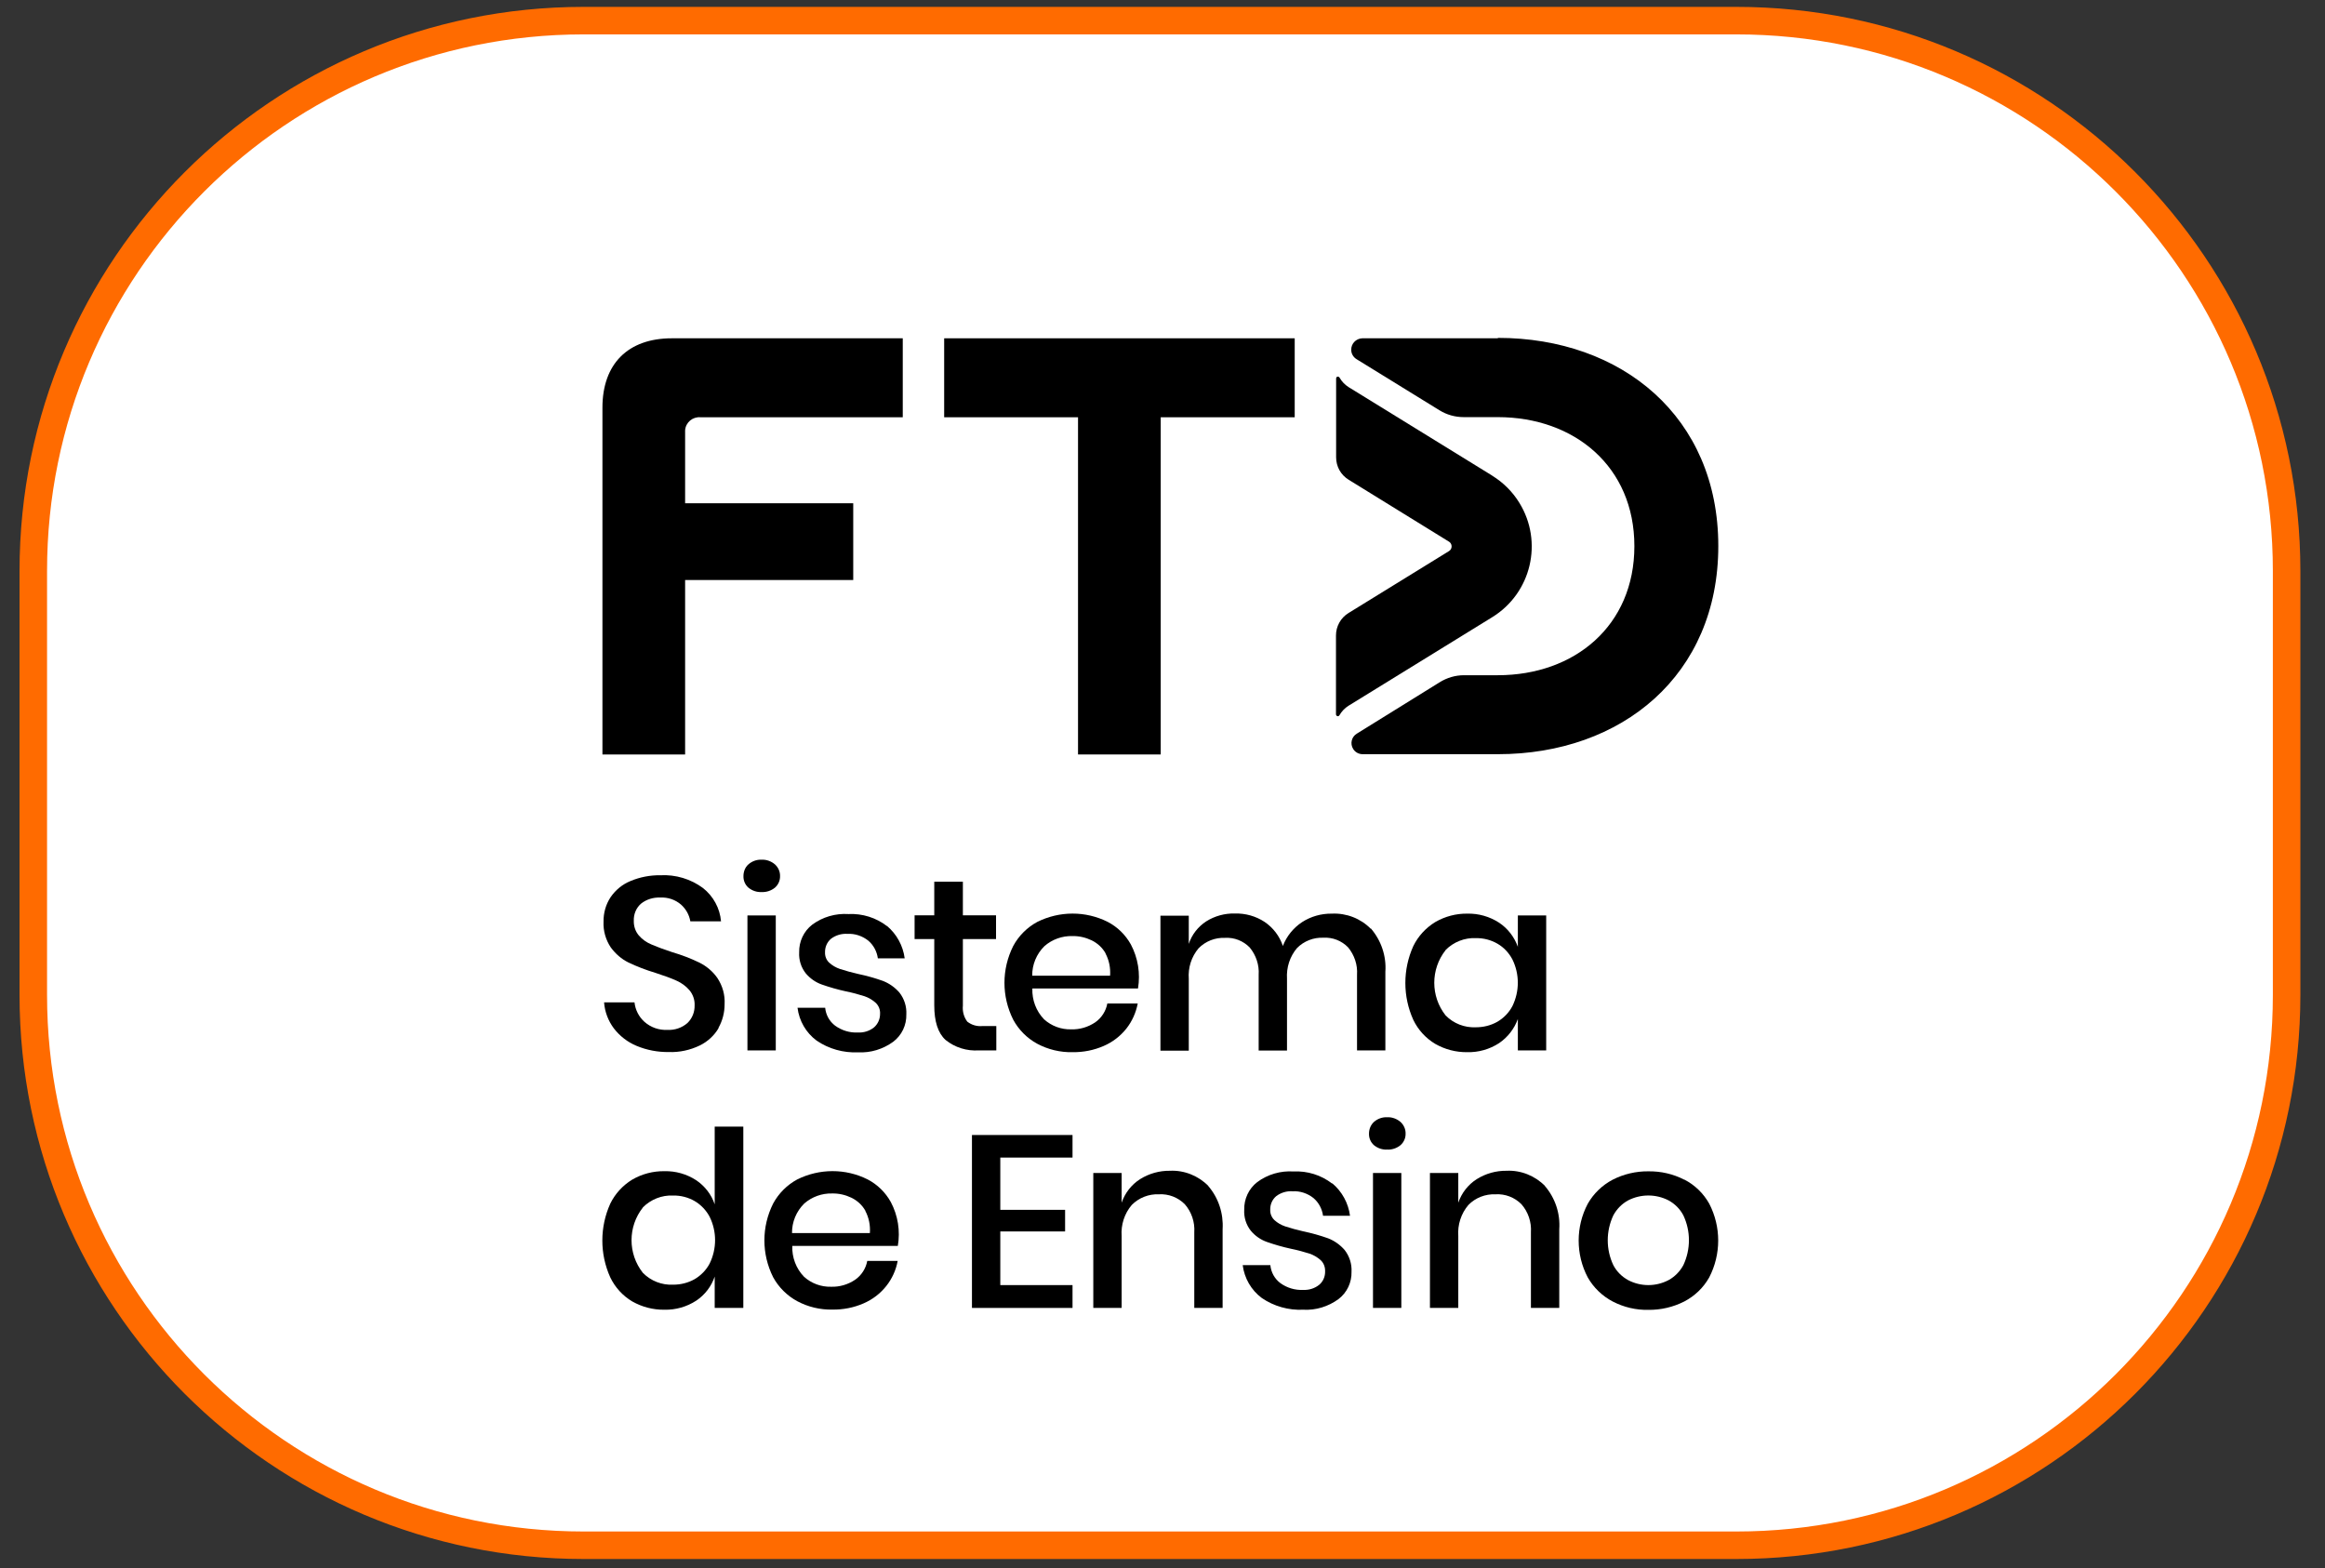 <svg width="169" height="114" viewBox="0 0 169 114" fill="none" xmlns="http://www.w3.org/2000/svg">
<rect x="0" y="0" width="169" height="114" fill="#333333" stroke="none"/>
<path d="M126.21 1.5H42.42C20.328 1.5 2.42 19.409 2.42 41.5V72.32C2.42 94.411 20.328 112.32 42.42 112.32H126.21C148.301 112.32 166.21 94.411 166.21 72.32V41.5C166.21 19.409 148.301 1.5 126.21 1.5Z" fill="white" stroke="#FF6B00" stroke-width="2" stroke-miterlimit="10"/>
<mask id="mask0_680_510" style="mask-type:luminance" maskUnits="userSpaceOnUse" x="0" y="17" width="169" height="86">
<path d="M168.13 17.37H0.5V102.5H168.13V17.37Z" fill="white"/>
</mask>
<g mask="url(#mask0_680_510)">
<path d="M68.63 24.59H94.11V30.33H84.37V54.84H78.36V30.33H68.63V24.59Z" fill="black"/>
<path d="M43.79 54.84V29.63C43.79 26.45 45.65 24.59 48.83 24.59H65.62V30.33H50.92C50.35 30.28 49.84 30.7 49.8 31.28C49.8 31.34 49.8 31.4 49.8 31.46V36.58H62.02V42.16H49.8V54.84H43.79Z" fill="black"/>
<path d="M108.87 24.59H99.01C98.56 24.61 98.2 24.99 98.22 25.44C98.22 25.72 98.38 25.97 98.61 26.11L104.63 29.82C105.16 30.15 105.77 30.32 106.4 30.32H108.87C114.45 30.32 118.8 33.92 118.8 39.7C118.8 45.48 114.46 49.08 108.87 49.08H106.42C105.79 49.08 105.18 49.26 104.65 49.59L98.62 53.33C98.24 53.56 98.12 54.06 98.36 54.44C98.5 54.67 98.75 54.81 99.02 54.82H108.88C117.88 54.82 124.9 49.08 124.9 39.69C124.9 30.3 117.88 24.56 108.88 24.56" fill="black"/>
<path d="M108.48 34.58L98.03 28.14C97.76 27.97 97.53 27.73 97.37 27.45C97.34 27.39 97.26 27.36 97.19 27.39C97.14 27.41 97.12 27.46 97.12 27.51V33.24C97.12 33.91 97.46 34.52 98.03 34.87L105.32 39.37C105.51 39.48 105.57 39.73 105.46 39.92C105.43 39.98 105.38 40.02 105.32 40.06L98.02 44.56C97.45 44.91 97.11 45.53 97.11 46.19V51.92C97.11 51.99 97.16 52.05 97.24 52.06C97.29 52.06 97.34 52.03 97.36 51.99C97.52 51.71 97.75 51.47 98.02 51.3L108.47 44.86C111.31 43.11 112.19 39.39 110.44 36.55C109.95 35.75 109.27 35.07 108.47 34.58" fill="black"/>
<path d="M52.24 74.72C51.92 75.27 51.44 75.71 50.87 75.99C50.17 76.33 49.39 76.5 48.61 76.47C47.81 76.48 47.01 76.33 46.27 76.02C45.62 75.75 45.05 75.31 44.62 74.75C44.21 74.2 43.96 73.55 43.91 72.86H46.12C46.18 73.4 46.43 73.9 46.84 74.27C47.3 74.68 47.9 74.89 48.51 74.86C49.04 74.89 49.57 74.71 49.97 74.36C50.32 74.02 50.5 73.56 50.49 73.08C50.51 72.68 50.37 72.28 50.11 71.97C49.85 71.67 49.53 71.44 49.17 71.28C48.8 71.11 48.28 70.92 47.63 70.71C46.96 70.51 46.31 70.26 45.68 69.96C45.17 69.71 44.74 69.33 44.4 68.87C44.03 68.32 43.84 67.66 43.87 67C43.86 66.37 44.03 65.75 44.38 65.22C44.74 64.69 45.24 64.28 45.83 64.04C46.52 63.75 47.26 63.61 48 63.62C49.11 63.56 50.21 63.89 51.1 64.55C51.85 65.14 52.33 66.02 52.41 66.97H50.18C50.1 66.5 49.86 66.07 49.5 65.75C49.08 65.39 48.54 65.21 47.99 65.24C47.49 65.22 46.99 65.37 46.6 65.68C46.24 65.99 46.05 66.46 46.07 66.93C46.06 67.32 46.18 67.69 46.43 67.99C46.68 68.28 46.99 68.5 47.35 68.65C47.72 68.81 48.22 69 48.86 69.21C49.54 69.41 50.2 69.66 50.84 69.97C51.36 70.23 51.81 70.61 52.14 71.08C52.52 71.65 52.71 72.32 52.67 73C52.67 73.6 52.52 74.19 52.22 74.72" fill="black"/>
<path d="M56.39 76.35H54.33V66.54H56.39V76.35ZM54.4 62.83C54.66 62.6 55.01 62.47 55.36 62.49C55.71 62.47 56.06 62.6 56.33 62.83C56.57 63.05 56.71 63.36 56.7 63.68C56.71 64 56.57 64.31 56.33 64.52C56.06 64.74 55.71 64.86 55.36 64.84C55.01 64.86 54.67 64.74 54.4 64.52C54.16 64.31 54.03 64 54.04 63.68C54.04 63.36 54.16 63.04 54.4 62.83Z" fill="black"/>
<path d="M64.47 67.3C65.18 67.9 65.64 68.74 65.76 69.66H63.81C63.74 69.16 63.5 68.7 63.11 68.37C62.68 68.03 62.14 67.85 61.6 67.88C61.17 67.85 60.74 67.98 60.4 68.24C60.11 68.49 59.96 68.85 59.97 69.23C59.96 69.51 60.07 69.79 60.28 69.98C60.5 70.18 60.76 70.33 61.05 70.43C61.48 70.57 61.92 70.69 62.36 70.79C62.98 70.92 63.59 71.09 64.18 71.3C64.64 71.48 65.05 71.77 65.38 72.15C65.73 72.6 65.91 73.16 65.88 73.73C65.9 74.51 65.55 75.25 64.93 75.72C64.19 76.26 63.29 76.54 62.37 76.49C61.3 76.54 60.24 76.24 59.36 75.64C58.59 75.07 58.09 74.21 57.97 73.25H59.98C60.03 73.77 60.29 74.24 60.7 74.55C61.18 74.9 61.77 75.08 62.37 75.05C62.79 75.07 63.21 74.94 63.54 74.67C63.82 74.42 63.97 74.07 63.97 73.7C63.99 73.39 63.87 73.09 63.64 72.88C63.4 72.67 63.13 72.51 62.83 72.41C62.39 72.27 61.94 72.15 61.49 72.06C60.89 71.93 60.3 71.76 59.73 71.56C59.28 71.4 58.88 71.12 58.57 70.75C58.23 70.32 58.06 69.78 58.09 69.23C58.07 68.44 58.42 67.69 59.04 67.21C59.8 66.65 60.73 66.38 61.67 66.44C62.68 66.39 63.68 66.7 64.48 67.32" fill="black"/>
<path d="M72.42 74.59V76.35H71.15C70.28 76.41 69.41 76.14 68.73 75.59C68.18 75.09 67.91 74.25 67.91 73.07V68.26H66.48V66.53H67.91V64.09H69.99V66.53H72.4V68.26H69.99V73.1C69.95 73.51 70.06 73.93 70.31 74.26C70.63 74.51 71.02 74.62 71.42 74.58H72.41L72.42 74.59Z" fill="black"/>
<path d="M80.37 69.31C80.14 68.89 79.78 68.56 79.35 68.35C78.91 68.14 78.43 68.03 77.95 68.04C77.21 68.02 76.48 68.28 75.92 68.77C75.34 69.34 75.02 70.12 75.03 70.92H80.69C80.73 70.36 80.62 69.8 80.36 69.31M82.71 71.85H75.04C75.01 72.68 75.31 73.49 75.89 74.09C76.43 74.58 77.14 74.84 77.86 74.82C78.48 74.84 79.09 74.66 79.61 74.31C80.07 73.99 80.39 73.49 80.49 72.94H82.7C82.57 73.61 82.29 74.24 81.87 74.77C81.43 75.32 80.87 75.75 80.22 76.03C79.51 76.34 78.74 76.49 77.96 76.48C77.07 76.5 76.19 76.29 75.4 75.87C74.66 75.47 74.05 74.86 73.65 74.12C72.8 72.43 72.8 70.45 73.65 68.76C74.05 68.02 74.66 67.41 75.4 67.01C77.01 66.21 78.91 66.2 80.52 67.01C81.23 67.38 81.81 67.95 82.2 68.65C82.72 69.63 82.9 70.75 82.72 71.85" fill="black"/>
<path d="M99.64 67.48C100.39 68.35 100.78 69.48 100.7 70.63V76.35H98.64V70.85C98.69 70.13 98.45 69.42 97.99 68.86C97.52 68.38 96.87 68.12 96.2 68.16C95.48 68.13 94.78 68.4 94.27 68.92C93.75 69.54 93.5 70.33 93.55 71.14V76.36H91.49V70.86C91.54 70.14 91.3 69.43 90.84 68.87C90.37 68.39 89.72 68.13 89.05 68.17C88.33 68.14 87.63 68.41 87.12 68.93C86.6 69.55 86.35 70.34 86.41 71.15V76.37H84.35V66.56H86.41V68.61C86.63 67.94 87.08 67.36 87.68 66.97C88.3 66.58 89.03 66.38 89.76 66.4C90.53 66.38 91.28 66.59 91.92 67.01C92.54 67.43 93.01 68.04 93.25 68.76C93.52 68.05 94.01 67.45 94.64 67.03C95.29 66.61 96.04 66.4 96.81 66.41C97.87 66.36 98.9 66.76 99.64 67.51" fill="black"/>
<path d="M105.08 69.06C103.98 70.45 103.98 72.42 105.08 73.81C105.66 74.4 106.46 74.71 107.28 74.67C107.83 74.67 108.36 74.54 108.84 74.27C109.3 74 109.68 73.61 109.93 73.14C110.46 72.06 110.46 70.8 109.93 69.73C109.68 69.26 109.31 68.86 108.84 68.59C108.37 68.32 107.83 68.18 107.28 68.19C106.46 68.15 105.66 68.47 105.08 69.05M108.97 67.07C109.6 67.49 110.07 68.1 110.33 68.82V66.54H112.39V76.35H110.33V74.07C110.07 74.78 109.6 75.39 108.97 75.82C108.28 76.27 107.47 76.5 106.65 76.48C105.83 76.49 105.03 76.28 104.33 75.88C103.64 75.47 103.08 74.86 102.73 74.13C101.96 72.43 101.96 70.47 102.73 68.77C103.08 68.05 103.64 67.44 104.33 67.02C105.04 66.61 105.84 66.4 106.65 66.41C107.47 66.39 108.28 66.62 108.97 67.07Z" fill="black"/>
<path d="M46.73 87.77C45.63 89.16 45.63 91.13 46.73 92.52C47.31 93.11 48.11 93.42 48.93 93.38C49.48 93.38 50.01 93.25 50.49 92.98C50.95 92.71 51.33 92.32 51.58 91.85C52.11 90.77 52.11 89.51 51.58 88.44C51.33 87.97 50.95 87.57 50.49 87.3C50.02 87.03 49.48 86.89 48.93 86.9C48.11 86.86 47.31 87.18 46.73 87.76M50.61 85.79C51.23 86.21 51.71 86.82 51.95 87.54V81.89H54.03V95.07H51.95V92.79C51.71 93.5 51.24 94.12 50.61 94.54C49.92 94.99 49.11 95.22 48.29 95.2C47.47 95.21 46.67 95 45.96 94.6C45.27 94.19 44.71 93.58 44.36 92.85C43.59 91.15 43.59 89.19 44.36 87.49C44.71 86.77 45.27 86.16 45.96 85.74C46.67 85.33 47.47 85.12 48.29 85.13C49.11 85.11 49.92 85.34 50.61 85.79Z" fill="black"/>
<path d="M62.91 88.02C62.68 87.6 62.32 87.27 61.89 87.06C61.45 86.85 60.97 86.74 60.49 86.75C59.75 86.73 59.02 86.99 58.46 87.48C57.88 88.05 57.56 88.83 57.57 89.63H63.23C63.27 89.07 63.16 88.51 62.9 88.02M65.26 90.56H57.59C57.56 91.39 57.86 92.2 58.44 92.8C58.98 93.29 59.69 93.55 60.41 93.53C61.03 93.55 61.64 93.37 62.16 93.02C62.62 92.7 62.94 92.2 63.04 91.65H65.25C65.13 92.32 64.84 92.95 64.42 93.48C63.98 94.03 63.42 94.46 62.77 94.74C62.06 95.05 61.29 95.2 60.51 95.19C59.62 95.21 58.74 95 57.95 94.58C57.21 94.18 56.6 93.57 56.2 92.84C55.35 91.15 55.35 89.17 56.2 87.48C56.6 86.74 57.21 86.13 57.95 85.73C59.56 84.93 61.46 84.92 63.07 85.73C63.78 86.1 64.36 86.67 64.75 87.37C65.27 88.35 65.45 89.47 65.26 90.57" fill="black"/>
<path d="M72.71 84.13V87.94H77.42V89.51H72.71V93.41H77.96V95.07H70.65V82.5H77.96V84.14H72.71V84.13Z" fill="black"/>
<path d="M87.82 86.2C88.57 87.07 88.94 88.2 88.87 89.35V95.07H86.81V89.57C86.86 88.83 86.61 88.09 86.12 87.53C85.62 87.03 84.94 86.77 84.24 86.81C83.5 86.78 82.79 87.06 82.27 87.58C81.73 88.21 81.47 89.03 81.53 89.85V95.07H79.47V85.26H81.53V87.42C81.77 86.72 82.24 86.11 82.87 85.71C83.52 85.3 84.28 85.09 85.04 85.1C86.08 85.05 87.1 85.46 87.83 86.2" fill="black"/>
<path d="M96.84 86.01C97.55 86.61 98.01 87.45 98.13 88.37H96.17C96.1 87.87 95.86 87.41 95.47 87.08C95.04 86.74 94.5 86.56 93.96 86.59C93.53 86.56 93.1 86.69 92.76 86.95C92.47 87.2 92.32 87.56 92.33 87.94C92.32 88.22 92.43 88.49 92.64 88.69C92.86 88.89 93.12 89.04 93.41 89.14C93.84 89.28 94.28 89.4 94.72 89.5C95.34 89.63 95.95 89.8 96.54 90.01C97 90.19 97.41 90.48 97.74 90.86C98.09 91.31 98.27 91.87 98.24 92.44C98.26 93.22 97.91 93.96 97.29 94.43C96.55 94.97 95.65 95.25 94.73 95.2C93.66 95.25 92.6 94.95 91.72 94.35C90.95 93.78 90.45 92.91 90.33 91.96H92.34C92.39 92.48 92.65 92.95 93.06 93.26C93.54 93.61 94.13 93.79 94.73 93.76C95.15 93.78 95.57 93.65 95.9 93.38C96.18 93.14 96.33 92.78 96.32 92.41C96.33 92.1 96.22 91.8 95.99 91.59C95.75 91.38 95.48 91.22 95.18 91.12C94.74 90.98 94.29 90.86 93.84 90.77C93.24 90.64 92.65 90.47 92.08 90.27C91.63 90.11 91.23 89.83 90.92 89.46C90.58 89.03 90.41 88.49 90.44 87.94C90.42 87.15 90.77 86.4 91.39 85.92C92.15 85.36 93.08 85.09 94.02 85.15C95.03 85.1 96.03 85.41 96.83 86.03" fill="black"/>
<path d="M101.86 95.07H99.8V85.26H101.86V95.07ZM99.87 81.55C100.13 81.32 100.48 81.19 100.83 81.21C101.18 81.19 101.53 81.32 101.8 81.55C102.04 81.77 102.18 82.08 102.17 82.4C102.18 82.72 102.04 83.03 101.8 83.24C101.53 83.46 101.18 83.58 100.83 83.56C100.48 83.58 100.14 83.46 99.87 83.24C99.63 83.03 99.5 82.72 99.51 82.4C99.51 82.08 99.63 81.77 99.87 81.55Z" fill="black"/>
<path d="M112.29 86.2C113.04 87.07 113.42 88.2 113.34 89.35V95.07H111.28V89.57C111.33 88.83 111.08 88.09 110.59 87.53C110.09 87.03 109.41 86.77 108.71 86.81C107.97 86.78 107.25 87.06 106.74 87.58C106.2 88.21 105.94 89.03 106 89.85V95.07H103.94V85.26H106V87.42C106.24 86.72 106.71 86.11 107.34 85.71C107.99 85.3 108.75 85.09 109.51 85.1C110.55 85.05 111.57 85.46 112.3 86.2" fill="black"/>
<path d="M118.35 87.25C117.89 87.5 117.52 87.88 117.27 88.34C116.73 89.49 116.73 90.82 117.27 91.96C117.51 92.42 117.89 92.8 118.35 93.05C119.27 93.53 120.36 93.53 121.28 93.05C121.74 92.8 122.11 92.42 122.36 91.96C122.9 90.81 122.9 89.48 122.36 88.34C122.12 87.88 121.74 87.5 121.28 87.25C120.36 86.78 119.27 86.78 118.35 87.25ZM122.43 85.74C123.19 86.13 123.82 86.74 124.24 87.49C125.11 89.17 125.11 91.17 124.24 92.85C123.82 93.6 123.19 94.2 122.43 94.6C121.62 95.01 120.73 95.22 119.82 95.21C118.92 95.23 118.03 95.02 117.22 94.6C116.46 94.2 115.83 93.59 115.41 92.85C114.53 91.18 114.53 89.17 115.41 87.5C115.83 86.76 116.46 86.15 117.22 85.75C118.02 85.34 118.92 85.13 119.82 85.14C120.73 85.13 121.62 85.33 122.43 85.75" fill="black"/>
</g>
</svg>
